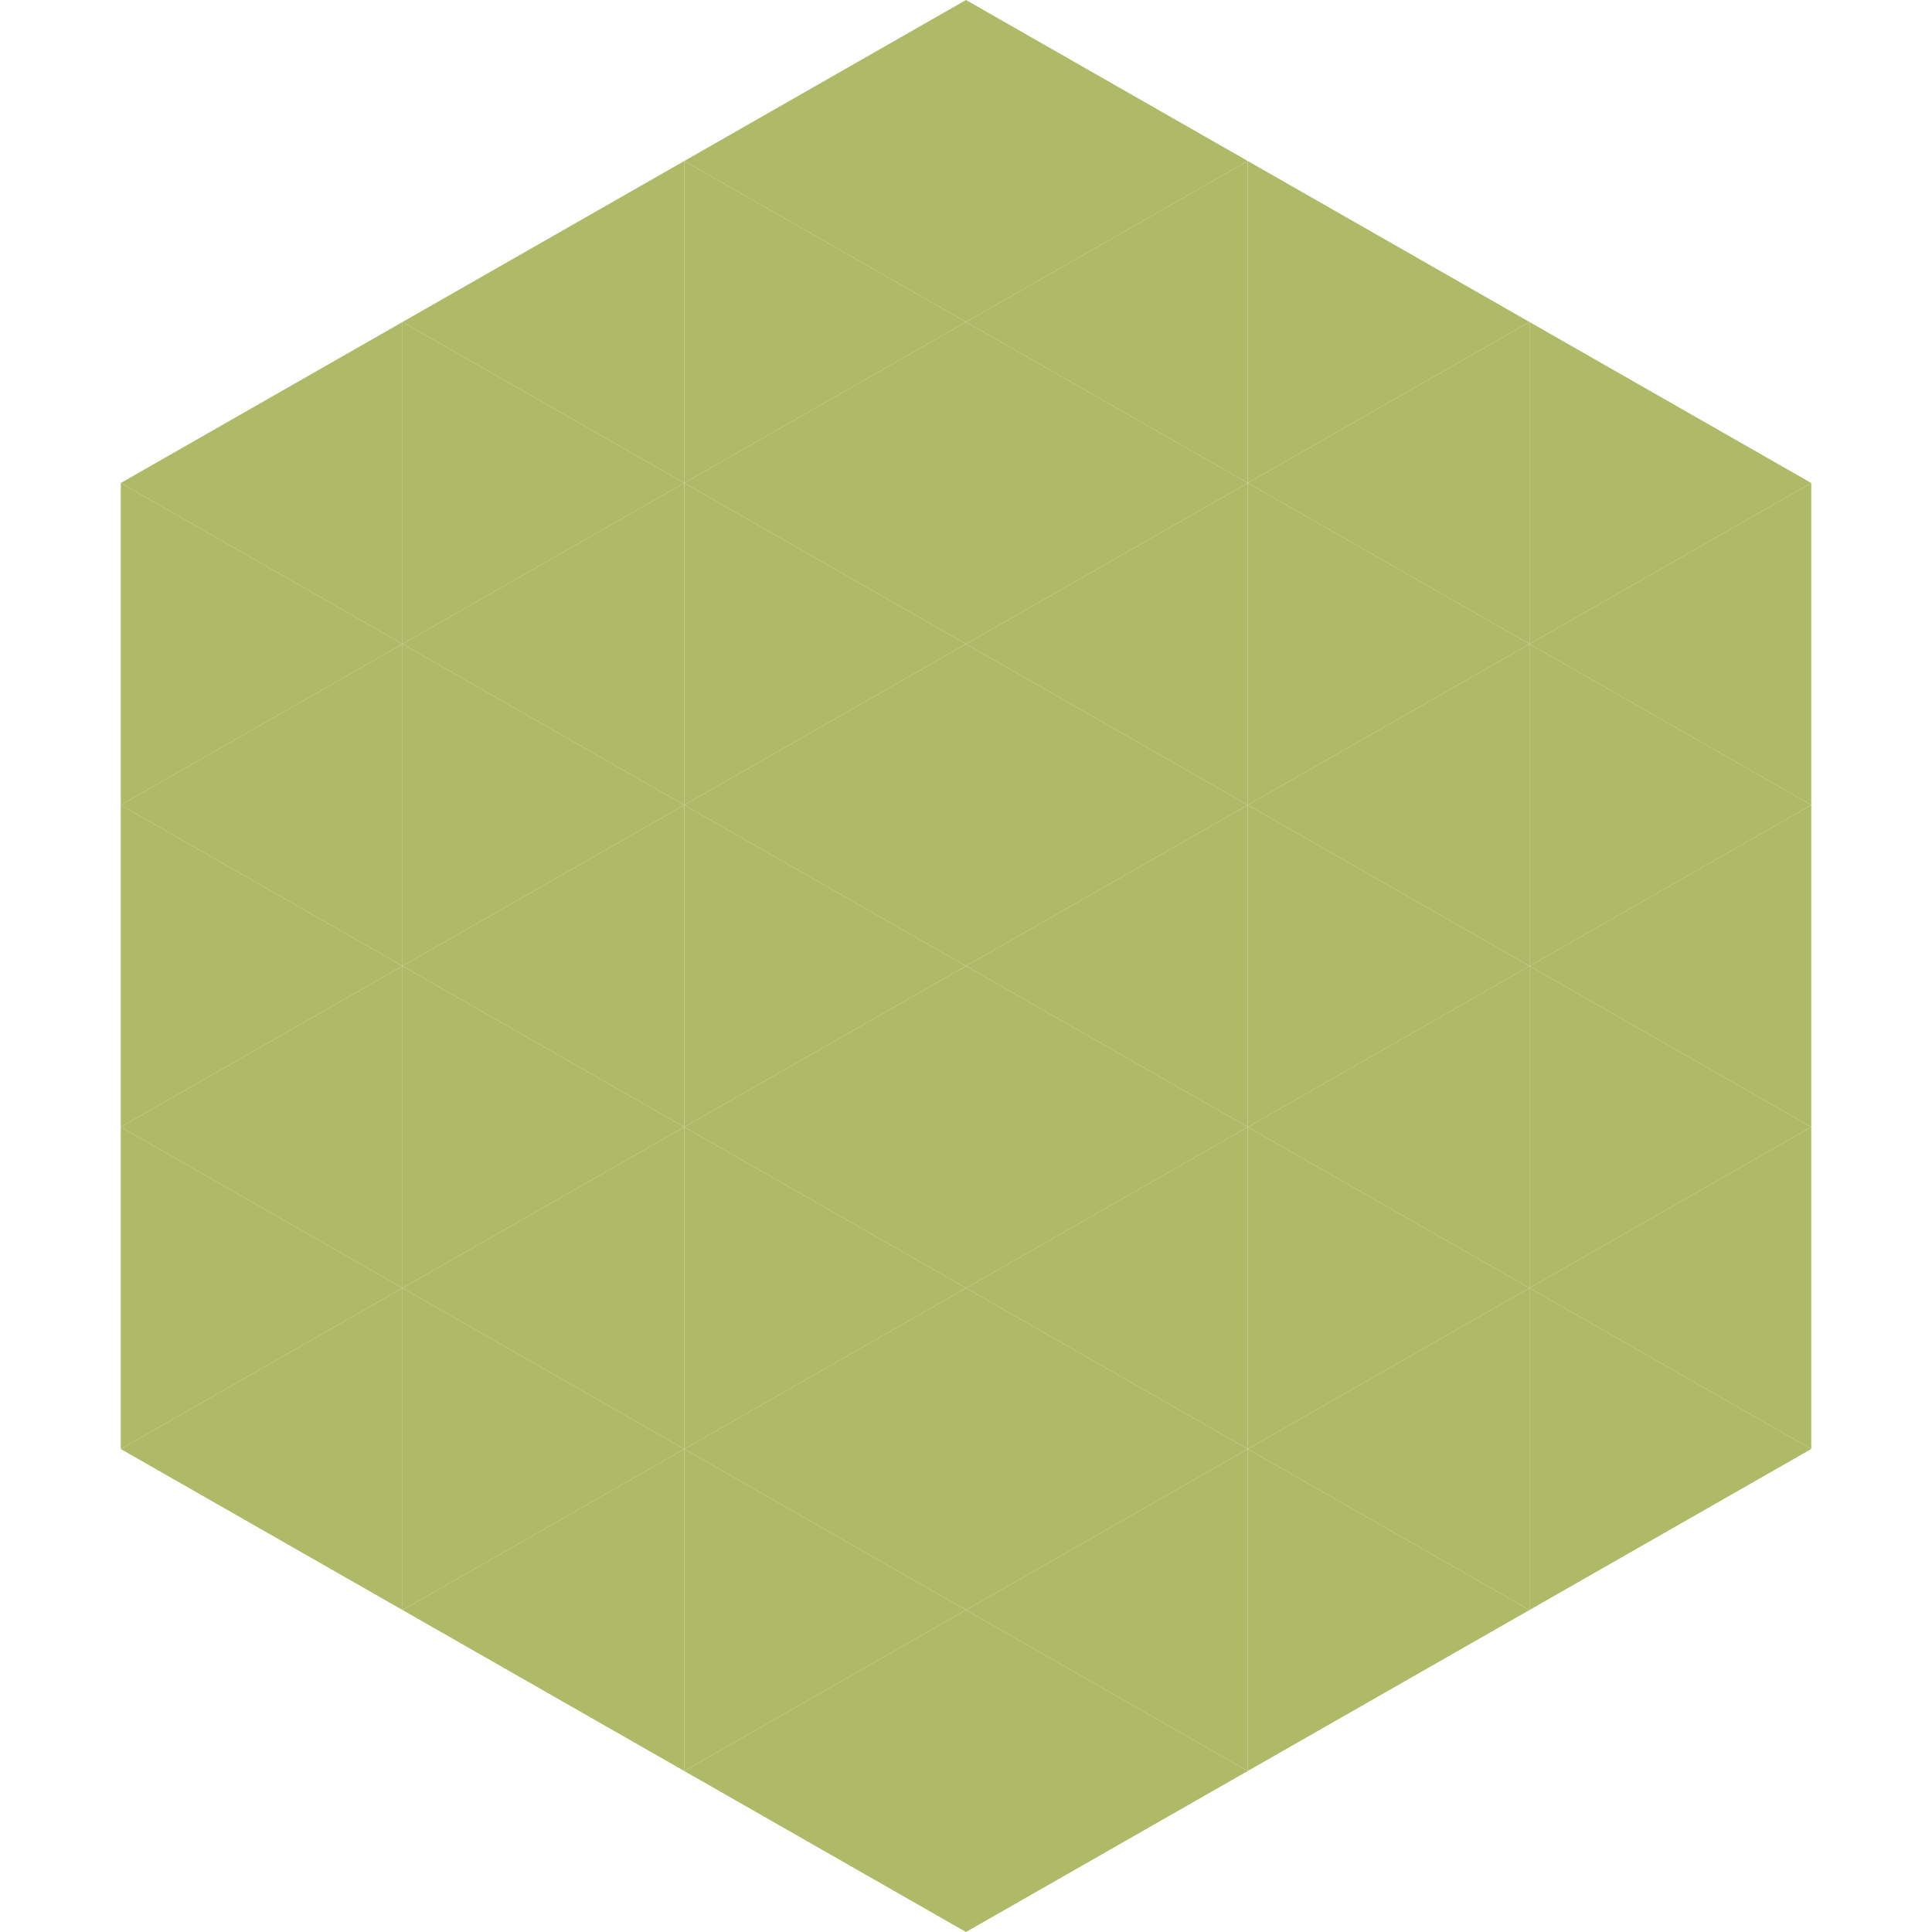 <?xml version="1.0"?>
<!-- Generated by SVGo -->
<svg width="240" height="240"
     xmlns="http://www.w3.org/2000/svg"
     xmlns:xlink="http://www.w3.org/1999/xlink">
<polygon points="50,40 15,60 50,80" style="fill:rgb(175,186,104)" />
<polygon points="190,40 225,60 190,80" style="fill:rgb(175,186,104)" />
<polygon points="15,60 50,80 15,100" style="fill:rgb(175,186,104)" />
<polygon points="225,60 190,80 225,100" style="fill:rgb(175,186,104)" />
<polygon points="50,80 15,100 50,120" style="fill:rgb(175,186,104)" />
<polygon points="190,80 225,100 190,120" style="fill:rgb(175,186,104)" />
<polygon points="15,100 50,120 15,140" style="fill:rgb(175,186,104)" />
<polygon points="225,100 190,120 225,140" style="fill:rgb(175,186,104)" />
<polygon points="50,120 15,140 50,160" style="fill:rgb(175,186,104)" />
<polygon points="190,120 225,140 190,160" style="fill:rgb(175,186,104)" />
<polygon points="15,140 50,160 15,180" style="fill:rgb(175,186,104)" />
<polygon points="225,140 190,160 225,180" style="fill:rgb(175,186,104)" />
<polygon points="50,160 15,180 50,200" style="fill:rgb(175,186,104)" />
<polygon points="190,160 225,180 190,200" style="fill:rgb(175,186,104)" />
<polygon points="15,180 50,200 15,220" style="fill:rgb(255,255,255); fill-opacity:0" />
<polygon points="225,180 190,200 225,220" style="fill:rgb(255,255,255); fill-opacity:0" />
<polygon points="50,0 85,20 50,40" style="fill:rgb(255,255,255); fill-opacity:0" />
<polygon points="190,0 155,20 190,40" style="fill:rgb(255,255,255); fill-opacity:0" />
<polygon points="85,20 50,40 85,60" style="fill:rgb(175,186,104)" />
<polygon points="155,20 190,40 155,60" style="fill:rgb(175,186,104)" />
<polygon points="50,40 85,60 50,80" style="fill:rgb(175,186,104)" />
<polygon points="190,40 155,60 190,80" style="fill:rgb(175,186,104)" />
<polygon points="85,60 50,80 85,100" style="fill:rgb(175,186,104)" />
<polygon points="155,60 190,80 155,100" style="fill:rgb(175,186,104)" />
<polygon points="50,80 85,100 50,120" style="fill:rgb(175,186,104)" />
<polygon points="190,80 155,100 190,120" style="fill:rgb(175,186,104)" />
<polygon points="85,100 50,120 85,140" style="fill:rgb(175,186,104)" />
<polygon points="155,100 190,120 155,140" style="fill:rgb(175,186,104)" />
<polygon points="50,120 85,140 50,160" style="fill:rgb(175,186,104)" />
<polygon points="190,120 155,140 190,160" style="fill:rgb(175,186,104)" />
<polygon points="85,140 50,160 85,180" style="fill:rgb(175,186,104)" />
<polygon points="155,140 190,160 155,180" style="fill:rgb(175,186,104)" />
<polygon points="50,160 85,180 50,200" style="fill:rgb(175,186,104)" />
<polygon points="190,160 155,180 190,200" style="fill:rgb(175,186,104)" />
<polygon points="85,180 50,200 85,220" style="fill:rgb(175,186,104)" />
<polygon points="155,180 190,200 155,220" style="fill:rgb(175,186,104)" />
<polygon points="120,0 85,20 120,40" style="fill:rgb(175,186,104)" />
<polygon points="120,0 155,20 120,40" style="fill:rgb(175,186,104)" />
<polygon points="85,20 120,40 85,60" style="fill:rgb(175,186,104)" />
<polygon points="155,20 120,40 155,60" style="fill:rgb(175,186,104)" />
<polygon points="120,40 85,60 120,80" style="fill:rgb(175,186,104)" />
<polygon points="120,40 155,60 120,80" style="fill:rgb(175,186,104)" />
<polygon points="85,60 120,80 85,100" style="fill:rgb(175,186,104)" />
<polygon points="155,60 120,80 155,100" style="fill:rgb(175,186,104)" />
<polygon points="120,80 85,100 120,120" style="fill:rgb(175,186,104)" />
<polygon points="120,80 155,100 120,120" style="fill:rgb(175,186,104)" />
<polygon points="85,100 120,120 85,140" style="fill:rgb(175,186,104)" />
<polygon points="155,100 120,120 155,140" style="fill:rgb(175,186,104)" />
<polygon points="120,120 85,140 120,160" style="fill:rgb(175,186,104)" />
<polygon points="120,120 155,140 120,160" style="fill:rgb(175,186,104)" />
<polygon points="85,140 120,160 85,180" style="fill:rgb(175,186,104)" />
<polygon points="155,140 120,160 155,180" style="fill:rgb(175,186,104)" />
<polygon points="120,160 85,180 120,200" style="fill:rgb(175,186,104)" />
<polygon points="120,160 155,180 120,200" style="fill:rgb(175,186,104)" />
<polygon points="85,180 120,200 85,220" style="fill:rgb(175,186,104)" />
<polygon points="155,180 120,200 155,220" style="fill:rgb(175,186,104)" />
<polygon points="120,200 85,220 120,240" style="fill:rgb(175,186,104)" />
<polygon points="120,200 155,220 120,240" style="fill:rgb(175,186,104)" />
<polygon points="85,220 120,240 85,260" style="fill:rgb(255,255,255); fill-opacity:0" />
<polygon points="155,220 120,240 155,260" style="fill:rgb(255,255,255); fill-opacity:0" />
</svg>
